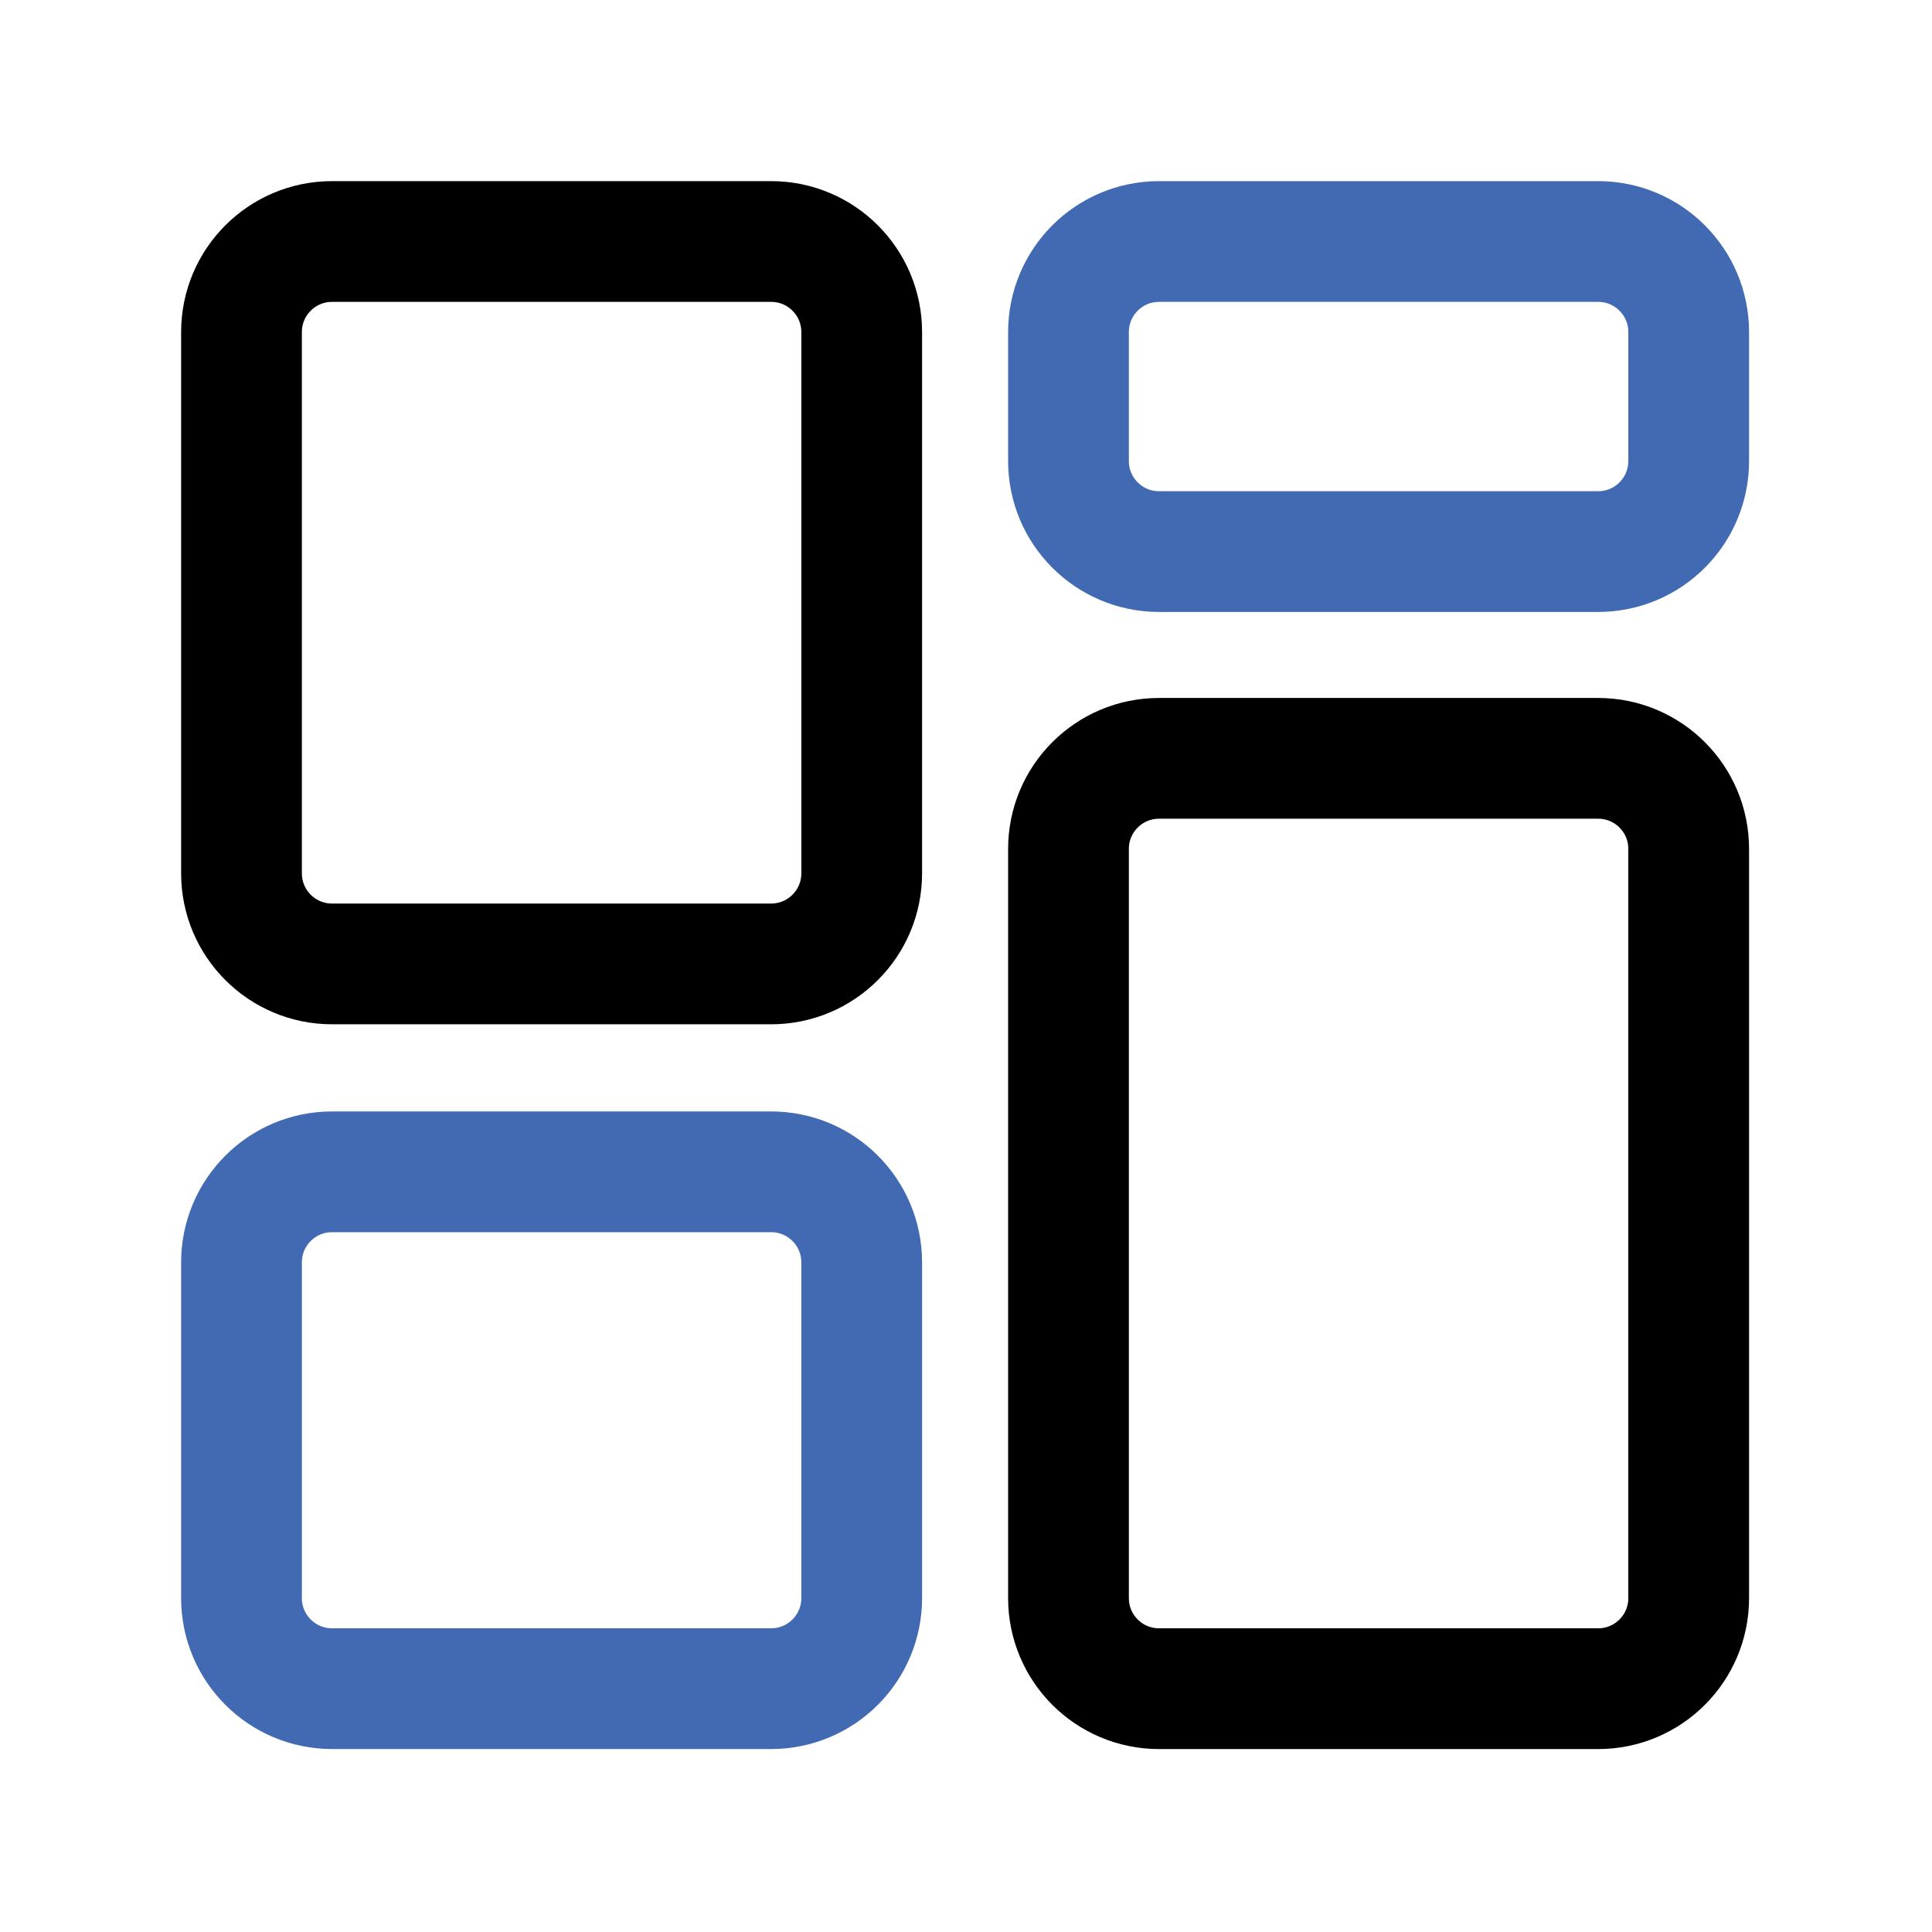 <?xml version="1.0" encoding="utf-8"?>
<!-- Uploaded to: SVG Repo, www.svgrepo.com, Generator: SVG Repo Mixer Tools -->
<svg width="800px" height="800px" viewBox="0 0 64 64" fill="none" xmlns="http://www.w3.org/2000/svg">
<g clip-path="url(#clip0_14_1960)">
<path d="M25.545 8H11C9.343 8 8 9.343 8 11V28.931C8 30.588 9.343 31.931 11 31.931H25.545C27.202 31.931 28.545 30.588 28.545 28.931V11C28.545 9.343 27.202 8 25.545 8Z" stroke="#000000" stroke-width="4" stroke-linecap="round" stroke-linejoin="round"/>
<path d="M52.94 8H38.395C36.738 8 35.395 9.343 35.395 11V15.272C35.395 16.929 36.738 18.272 38.395 18.272H52.94C54.597 18.272 55.94 16.929 55.94 15.272V11C55.94 9.343 54.597 8 52.94 8Z" stroke="#426AB2" stroke-width="4" stroke-linecap="round" stroke-linejoin="round"/>
<path d="M52.94 25.121H38.395C36.738 25.121 35.395 26.464 35.395 28.121V52.94C35.395 54.597 36.738 55.94 38.395 55.94H52.94C54.597 55.94 55.94 54.597 55.94 52.94V28.121C55.94 26.464 54.597 25.121 52.94 25.121Z" stroke="#000000" stroke-width="4" stroke-linecap="round" stroke-linejoin="round"/>
<path d="M25.545 38.818H11C9.343 38.818 8 40.161 8 41.818V52.939C8 54.596 9.343 55.939 11 55.939H25.545C27.202 55.939 28.545 54.596 28.545 52.939V41.818C28.545 40.161 27.202 38.818 25.545 38.818Z" stroke="#426AB2" stroke-width="4" stroke-linecap="round" stroke-linejoin="round"/>
</g>
<defs>
<clipPath id="clip0_14_1960">
<rect width="51.94" height="51.939" fill="white" transform="translate(6 6)"/>
</clipPath>
</defs>
</svg>